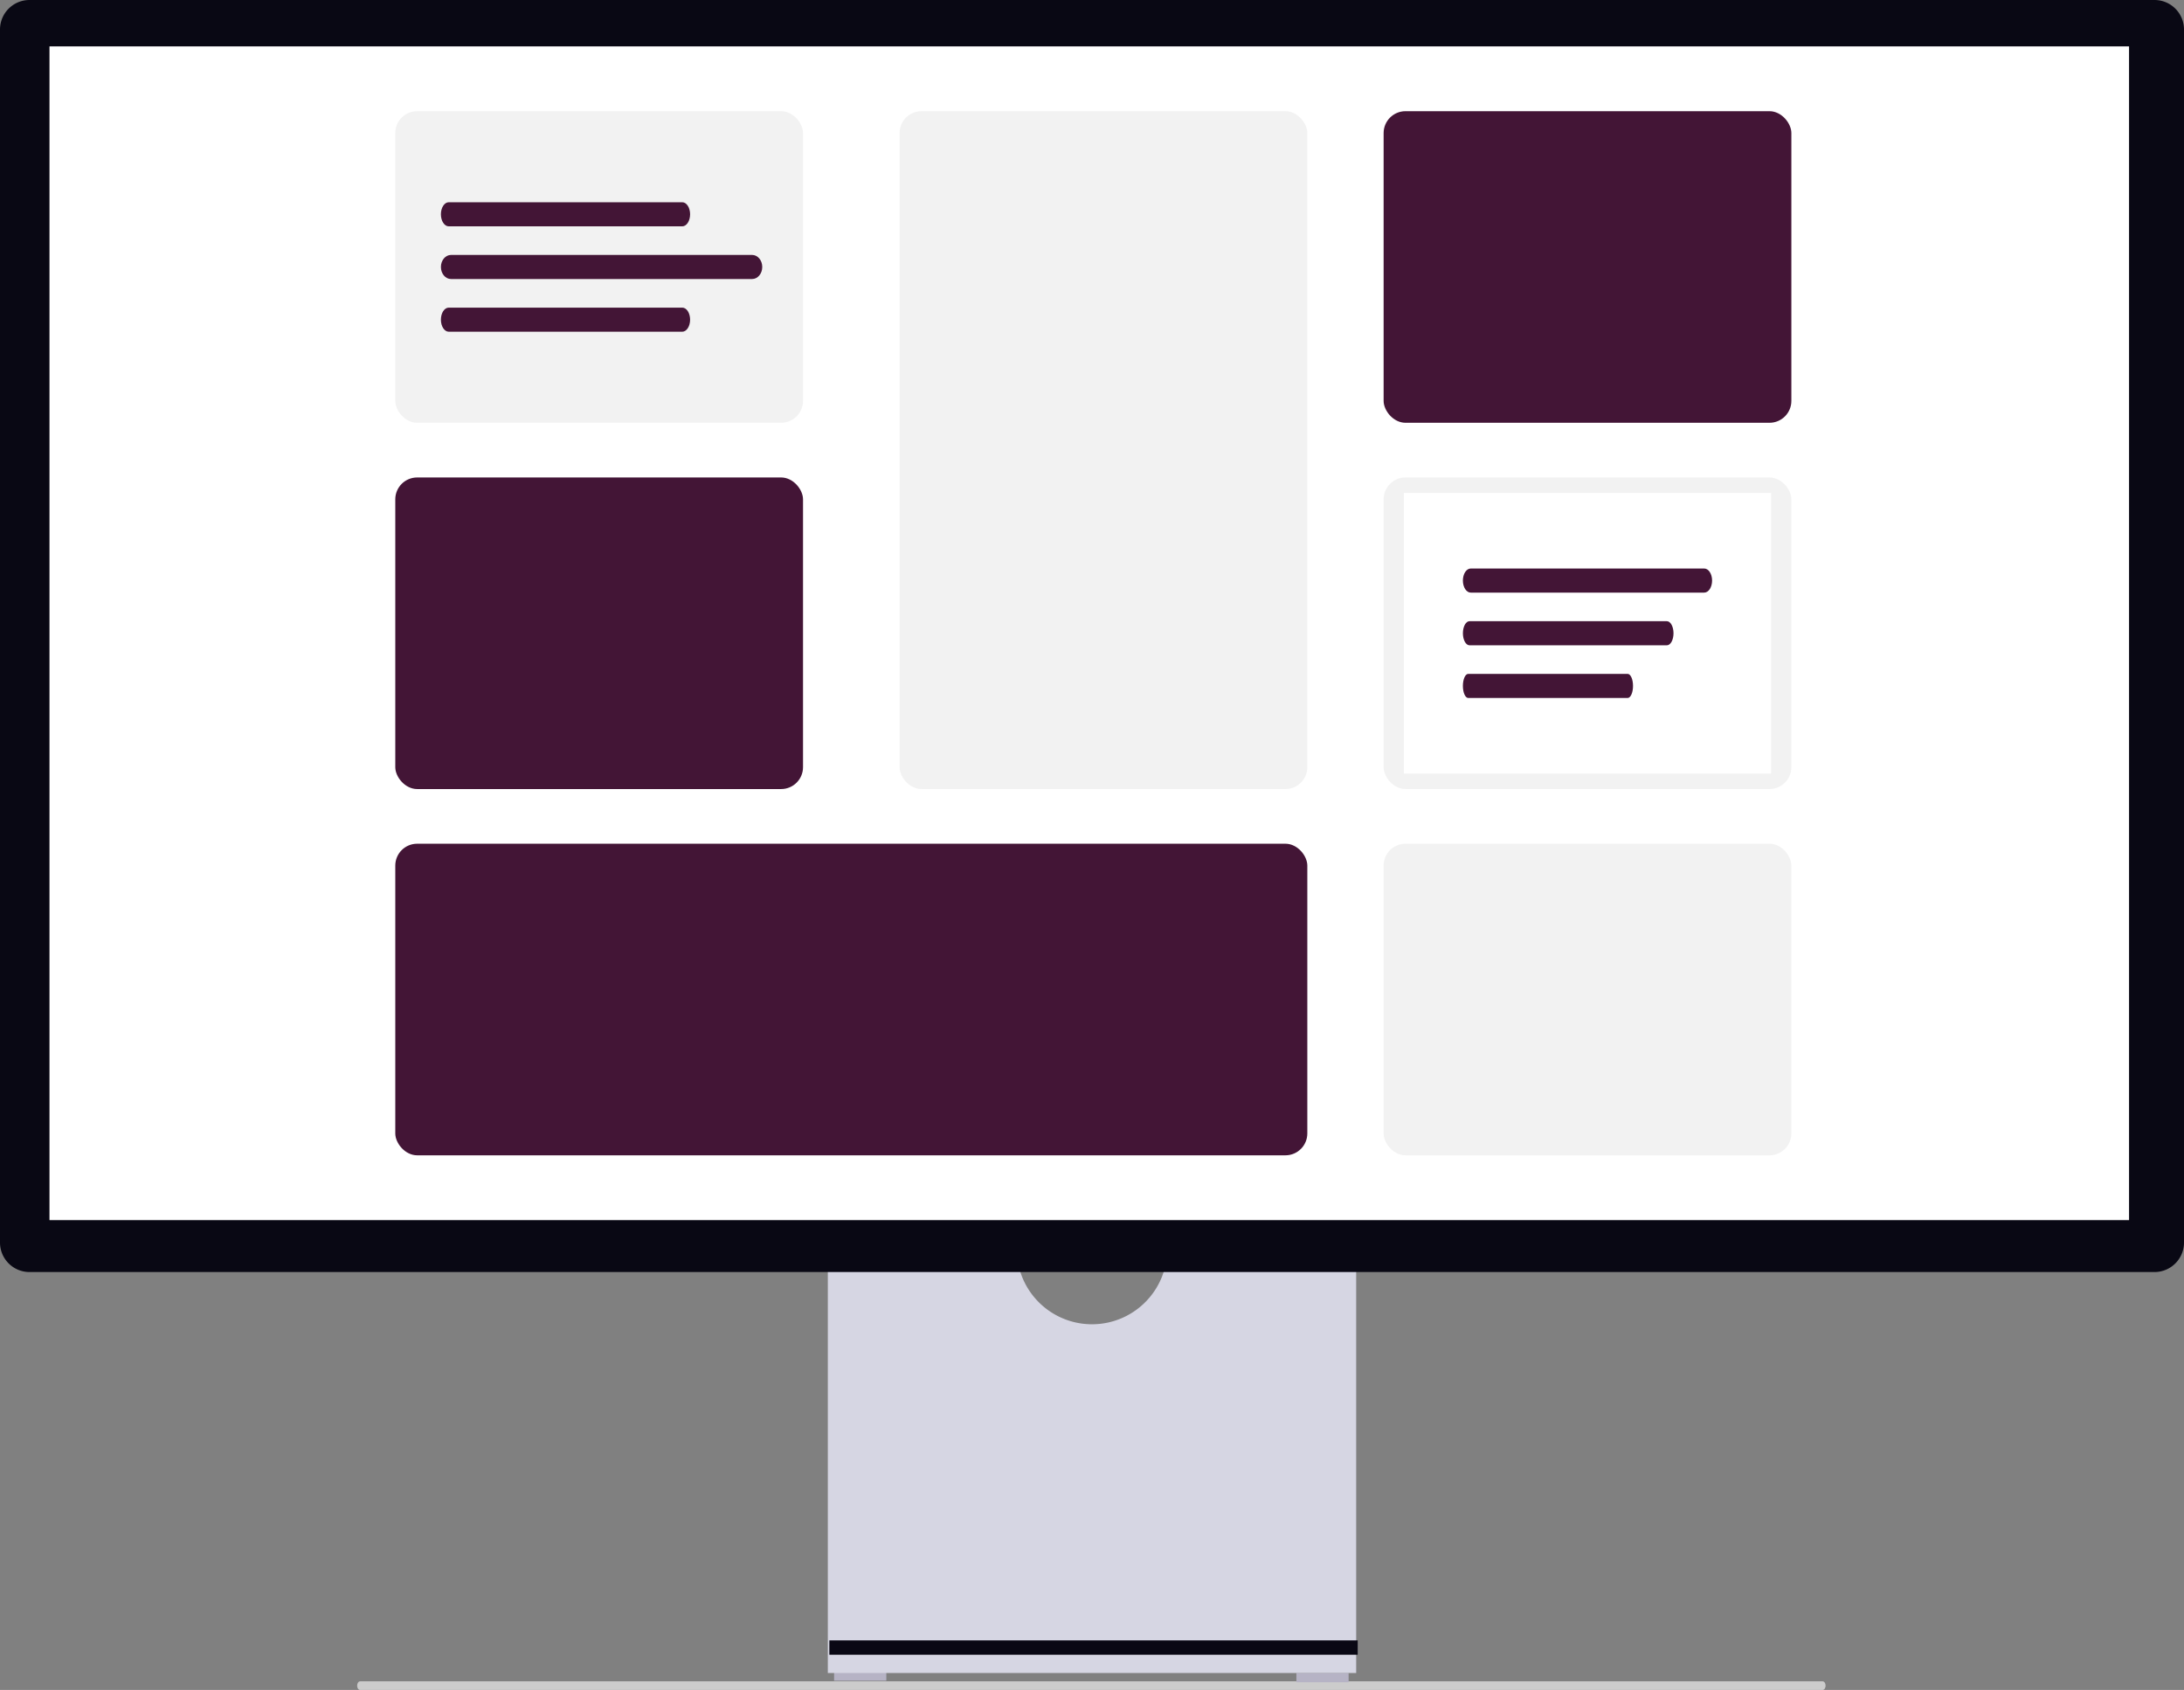 <svg xmlns="http://www.w3.org/2000/svg" xmlns:xlink="http://www.w3.org/1999/xlink" width="799.031" height="618.112" viewBox="0 0 799.031 618.112"><rect x="0" y="0" width="799.031" height="618.112" fill="#808080" stroke="none"/><g transform="translate(-560 -308.384)"><path d="M15.18,488.763c0,.872.478,1.573,1.073,1.573h535.1c.6,0,1.073-.7,1.073-1.573s-.478-1.573-1.073-1.573H16.253C15.658,487.191,15.18,487.891,15.18,488.763Z" transform="translate(675.48 436.16)" fill="#ccc"></path><rect width="19.105" height="3.371" transform="translate(865.162 919.738)" fill="#b6b3c5"></rect><rect width="19.105" height="3.371" transform="translate(1034.295 920.301)" fill="#b6b3c5"></rect><path d="M352.955,370.945a27.529,27.529,0,0,1-54.321,0H229.146V521.536h193.3V370.945H352.955Z" transform="translate(633.721 398.762)" fill="#d6d6e3"></path><rect width="193.296" height="5.242" transform="translate(863.43 908.367)" fill="#090814"></rect><path d="M788.255,487.17H10.776A10.788,10.788,0,0,1,0,476.394V32.688A10.788,10.788,0,0,1,10.776,21.911H788.255a10.789,10.789,0,0,1,10.776,10.776V476.394a10.789,10.789,0,0,1-10.776,10.776Z" transform="translate(560 286.473)" fill="#090814"></path><rect width="760.822" height="429.297" transform="translate(578.104 325.352)" fill="#fff"></rect><rect width="333.675" height="113.965" rx="8" transform="translate(704.618 616.982)" fill="#431536"></rect><rect width="149.174" height="113.965" rx="8" transform="translate(1066.208 483.018)" fill="#f2f2f2"></rect><rect width="134.349" height="102.639" transform="translate(1073.62 488.682)" fill="#fff"></rect><rect width="149.174" height="113.965" rx="8" transform="translate(1066.208 616.982)" fill="#f2f2f2"></rect><rect width="149.174" height="247.93" rx="8" transform="translate(889.119 349.053)" fill="#f2f2f2"></rect><rect width="149.174" height="113.965" rx="8" transform="translate(704.618 483.02)" fill="#431536"></rect><rect width="149.174" height="113.965" rx="8" transform="translate(1066.208 349.053)" fill="#431536"></rect><rect width="149.174" height="113.965" rx="8" transform="translate(704.618 349.053)" fill="#f2f2f2"></rect><path d="M444.57,458.307h-85.43c-1.586,0-2.872-1.972-2.872-4.406s1.286-4.407,2.872-4.407h85.43c1.586,0,2.872,1.972,2.872,4.406s-1.286,4.407-2.872,4.407Z" transform="translate(365.038 -67.137)" fill="#431536"></path><path d="M470.136,458.307H359.972c-2.045,0-3.7-1.972-3.7-4.406s1.658-4.407,3.7-4.407H470.136c2.045,0,3.7,1.972,3.7,4.406s-1.658,4.407-3.7,4.407Z" transform="translate(365.038 -47.867)" fill="#431536"></path><path d="M444.57,458.307h-85.43c-1.586,0-2.872-1.972-2.872-4.406s1.286-4.407,2.872-4.407h85.43c1.586,0,2.872,1.972,2.872,4.406s-1.286,4.407-2.872,4.407Z" transform="translate(365.038 -28.594)" fill="#431536"></path><path d="M444.57,458.307h-85.43c-1.586,0-2.872-1.972-2.872-4.406s1.286-4.407,2.872-4.407h85.43c1.586,0,2.872,1.972,2.872,4.406s-1.286,4.407-2.872,4.407Z" transform="translate(738.939 66.828)" fill="#431536"></path><path d="M430.893,458.307H358.7c-1.341,0-2.427-1.972-2.427-4.406s1.087-4.407,2.427-4.407h72.2c1.34,0,2.427,1.972,2.427,4.406s-1.087,4.407-2.427,4.407Z" transform="translate(738.939 86.1)" fill="#431536"></path><path d="M416.549,458.307H358.23c-1.083,0-1.961-1.972-1.961-4.406s.878-4.407,1.961-4.407h58.32c1.083,0,1.961,1.972,1.961,4.406s-.878,4.407-1.961,4.407Z" transform="translate(738.939 105.367)" fill="#431536"></path></g></svg>